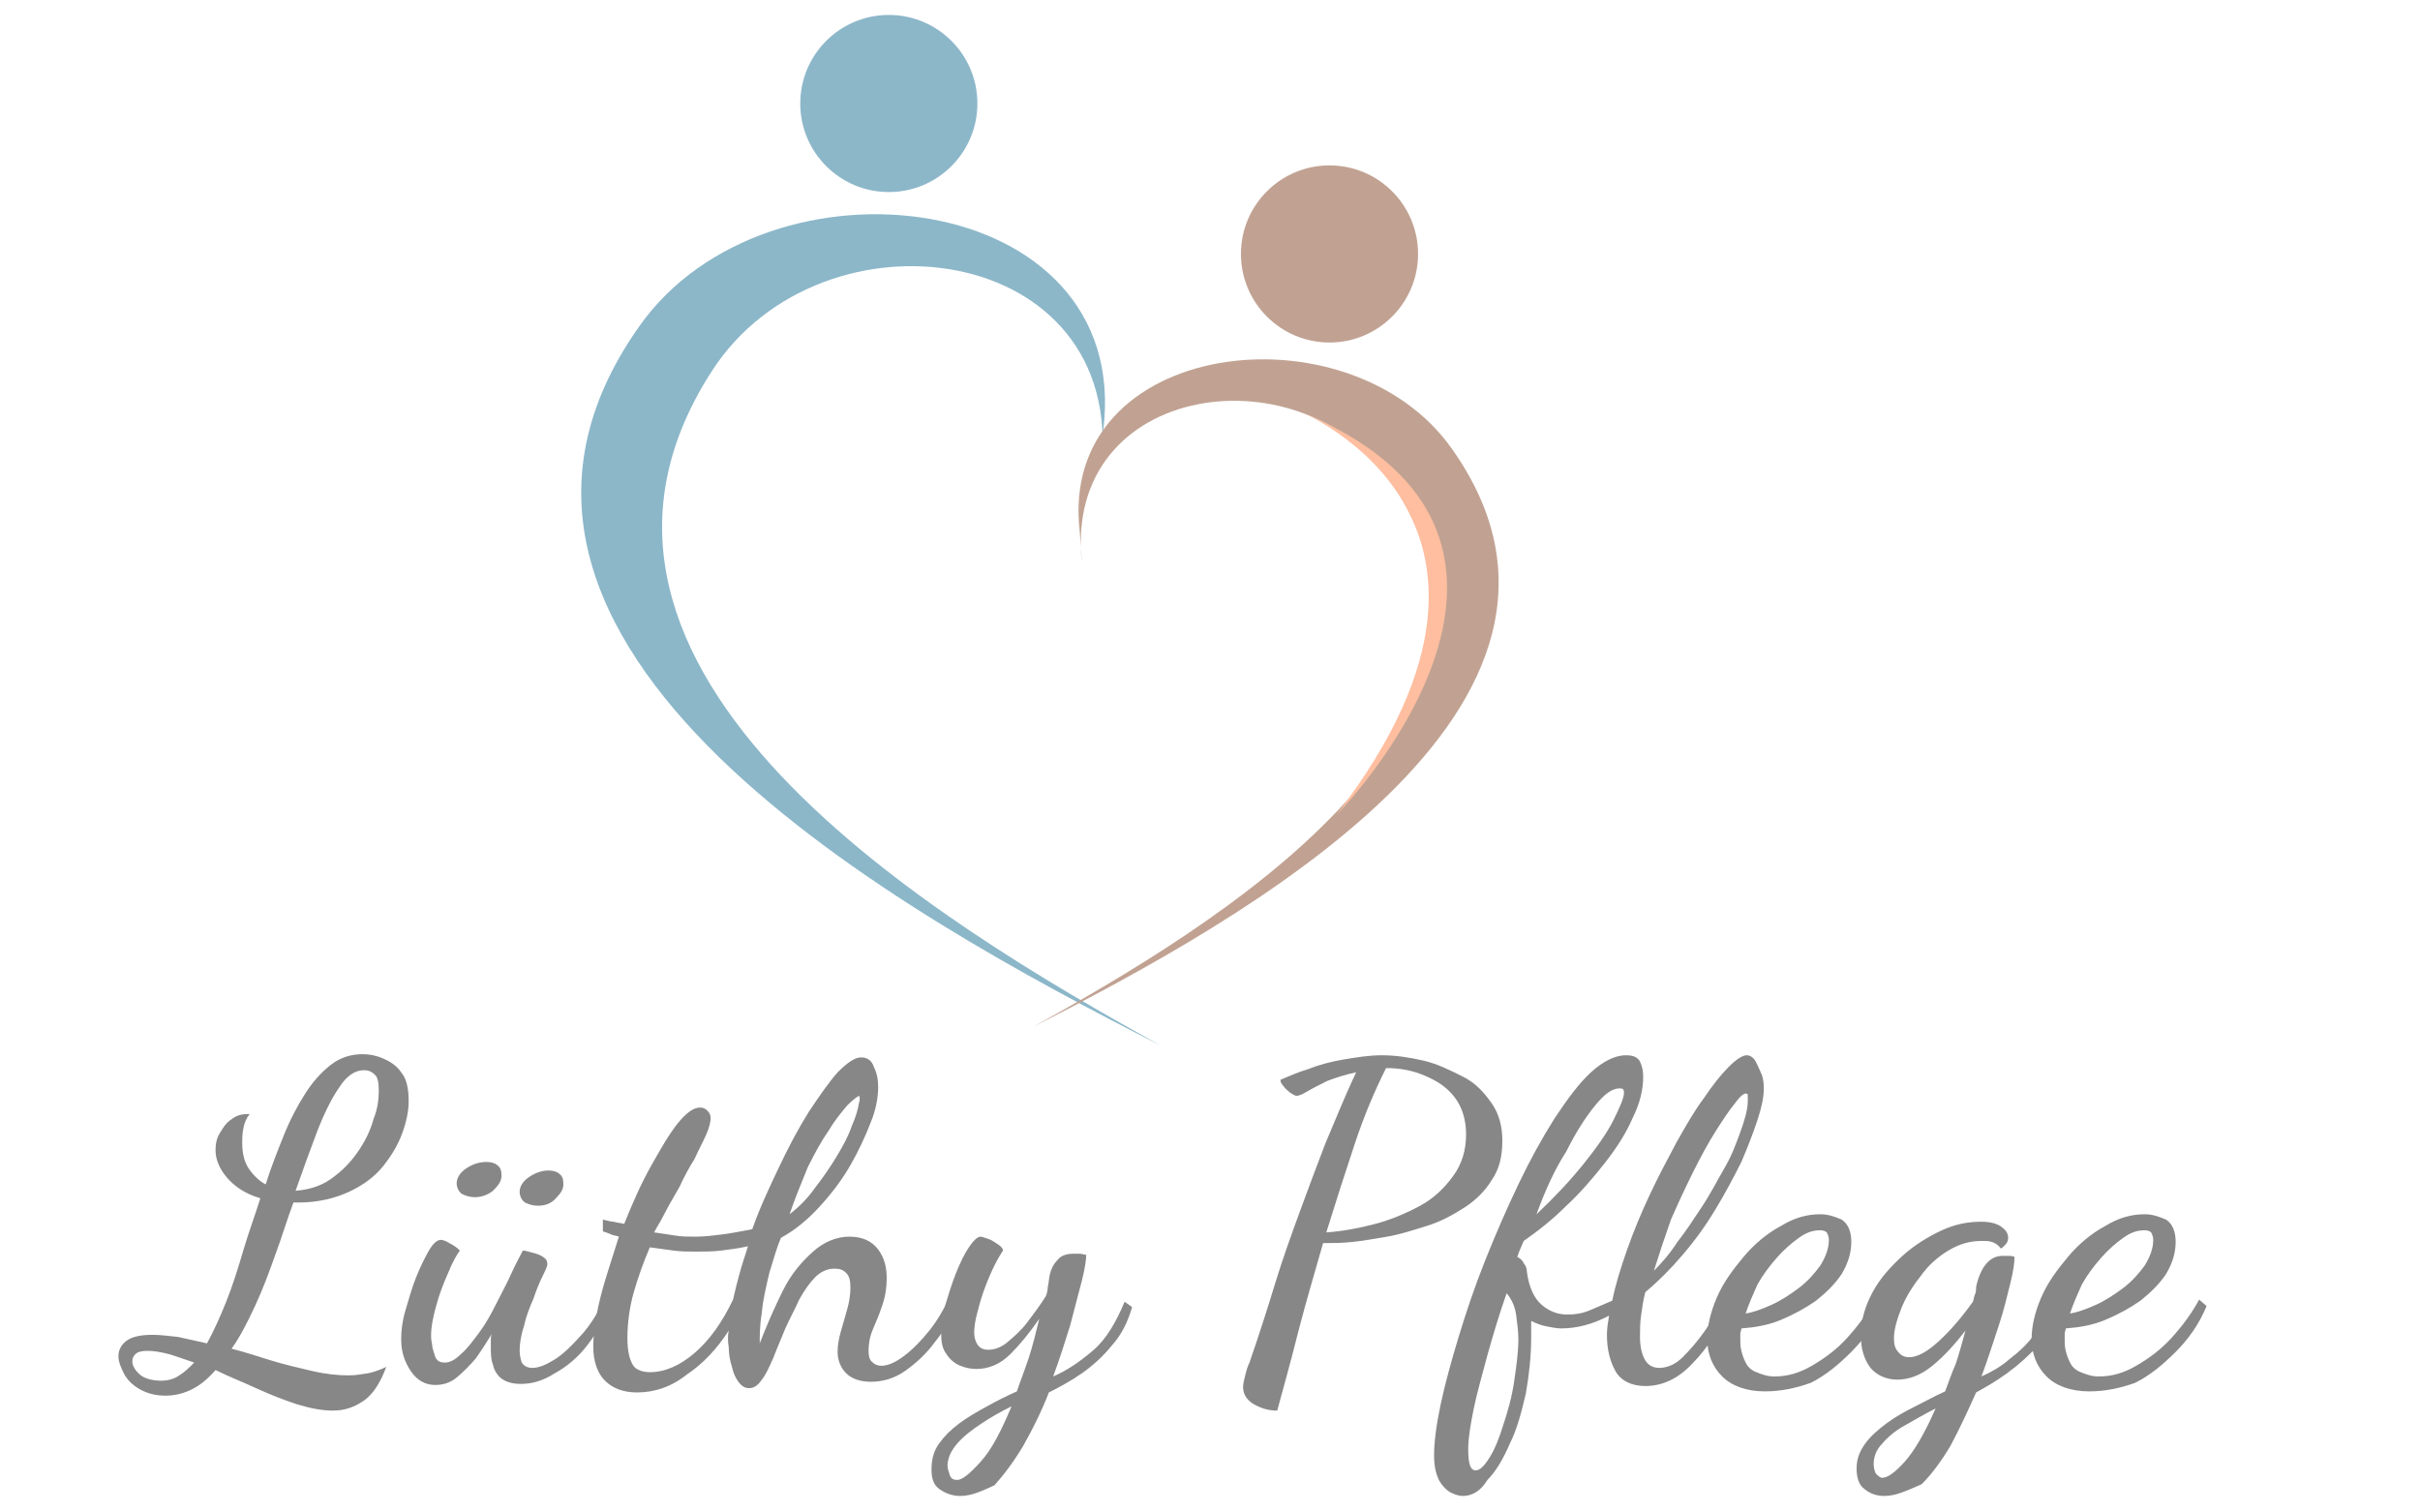 <?xml version="1.0" encoding="utf-8"?>
<!-- Generator: Adobe Illustrator 25.2.3, SVG Export Plug-In . SVG Version: 6.00 Build 0)  -->
<svg version="1.1" id="Ebene_1" xmlns="http://www.w3.org/2000/svg" xmlns:xlink="http://www.w3.org/1999/xlink" x="0px" y="0px"
	 viewBox="0 0 226.8 141.7" style="enable-background:new 0 0 226.8 141.7;" xml:space="preserve">
<style type="text/css">
	.st0{fill:#8CB7C9;}
	.st1{fill:#C1A292;}
	.st2{fill:#878787;}
	.st3{fill:#FFBE9F;}
</style>
<g>
	<g>
		<path class="st0" d="M103.2,43.9c2.4-21.3-26.2-25.1-36.5-9.1C48.5,63,88.2,86.6,108.8,98v0c-24-12.2-70.1-37.4-48.9-67.4
			c12-17.1,46.3-13,43.5,9.7L103.2,43.9L103.2,43.9z"/>
		<path class="st1" d="M101.4,52.8l-0.2-2.9c-2.2-18.2,25.3-21.5,34.9-7.8c17,24.1-20,44.3-39.2,54.1v0
			c16.5-9.2,48.4-28.1,33.7-50.7C122.4,32.6,99.5,35.7,101.4,52.8L101.4,52.8z"/>
		<circle class="st0" cx="83.3" cy="9.7" r="8.3"/>
		<circle class="st1" cx="124.6" cy="23.8" r="8.3"/>
	</g>
	<g>
		<path class="st2" d="M31.2,132.2c-1,0-2.1-0.2-3.4-0.6c-1.2-0.4-2.5-0.9-3.8-1.5c-1.3-0.6-2.6-1.1-3.8-1.7
			c-0.7,0.8-1.4,1.4-2.2,1.8c-0.8,0.4-1.6,0.6-2.5,0.6c-0.9,0-1.7-0.2-2.4-0.6c-0.7-0.4-1.2-0.9-1.5-1.5c-0.3-0.6-0.5-1.1-0.5-1.6
			c0-0.5,0.2-1,0.7-1.4c0.5-0.4,1.3-0.6,2.5-0.6c0.7,0,1.5,0.1,2.4,0.2c0.9,0.2,1.8,0.4,2.7,0.6c0.6-1.1,1.2-2.4,1.8-3.9
			c0.6-1.5,1.1-3.1,1.6-4.8c0.5-1.7,1.1-3.3,1.6-4.9c-1.4-0.4-2.4-1.1-3.1-1.9c-0.7-0.8-1.1-1.7-1.1-2.6c0-0.6,0.1-1.1,0.4-1.6
			c0.3-0.5,0.6-1,1.1-1.3c0.5-0.4,1-0.5,1.7-0.5c-0.3,0.4-0.5,0.8-0.6,1.4c-0.1,0.5-0.1,1-0.1,1.3c0,1,0.2,1.8,0.6,2.4
			c0.4,0.6,1,1.2,1.6,1.5c0.5-1.6,1.1-3.1,1.7-4.6c0.6-1.5,1.3-2.8,2-3.9c0.7-1.1,1.5-2,2.4-2.7c0.9-0.7,1.9-1,3-1
			c0.6,0,1.2,0.1,1.9,0.4c0.7,0.3,1.3,0.7,1.7,1.3c0.5,0.6,0.7,1.5,0.7,2.7c0,0.9-0.2,1.9-0.6,3s-1,2.1-1.8,3.1
			c-0.8,1-1.9,1.8-3.2,2.4c-1.3,0.6-2.9,1-4.7,1c-0.1,0-0.1,0-0.2,0s-0.2,0-0.3,0c-0.6,1.6-1.1,3.3-1.7,4.9
			c-0.6,1.7-1.2,3.3-1.9,4.8s-1.4,2.9-2.2,4c1.2,0.3,2.4,0.7,3.7,1.1c1.3,0.4,2.6,0.7,3.9,1c1.3,0.3,2.4,0.4,3.4,0.4
			c0.6,0,1.2-0.1,1.8-0.2c0.5-0.1,1.1-0.3,1.7-0.6c-0.5,1.4-1.2,2.5-2,3.1C33.2,131.9,32.3,132.2,31.2,132.2z M15.1,129.4
			c0.7,0,1.3-0.2,1.7-0.5c0.5-0.3,0.9-0.7,1.4-1.2c-0.9-0.3-1.7-0.6-2.4-0.8c-0.8-0.2-1.4-0.3-2-0.3c-0.5,0-0.9,0.1-1.1,0.3
			c-0.2,0.2-0.3,0.4-0.3,0.7c0,0.4,0.3,0.9,0.8,1.3C13.6,129.2,14.3,129.4,15.1,129.4z M27.7,111.6c1.2-0.1,2.3-0.4,3.3-1.1
			c1-0.7,1.8-1.5,2.5-2.5c0.7-1,1.2-2,1.5-3.1c0.4-1,0.5-1.9,0.5-2.7c0-0.7-0.1-1.3-0.4-1.5c-0.3-0.3-0.6-0.4-1-0.4
			c-0.8,0-1.6,0.5-2.3,1.6c-0.7,1-1.4,2.4-2.1,4.2C29.1,107.7,28.4,109.6,27.7,111.6z"/>
		<path class="st2" d="M40.8,129.8c-0.9,0-1.7-0.4-2.3-1.3s-0.9-1.8-0.9-3c0-0.8,0.1-1.7,0.4-2.7c0.3-1,0.6-2.1,1-3.1
			c0.4-1,0.8-1.8,1.2-2.5c0.4-0.7,0.8-1,1.1-1c0.2,0,0.5,0.1,0.8,0.3c0.4,0.2,0.7,0.4,1,0.7c-0.3,0.4-0.7,1.1-1.1,2.1
			c-0.4,0.9-0.8,1.9-1.1,3c-0.3,1.1-0.5,2-0.5,2.9c0,0.1,0,0.4,0.1,0.8c0,0.4,0.2,0.8,0.3,1.2c0.2,0.4,0.5,0.5,0.9,0.5
			c0.5,0,1-0.3,1.5-0.8c0.6-0.5,1.1-1.2,1.7-2c0.6-0.8,1.1-1.7,1.6-2.7c0.5-1,1-1.9,1.4-2.8c0.4-0.9,0.8-1.6,1.1-2.2
			c0.2,0,0.5,0.1,0.9,0.2c0.4,0.1,0.7,0.2,1,0.4c0.3,0.2,0.4,0.4,0.4,0.7c0,0.1-0.1,0.4-0.4,1c-0.3,0.6-0.6,1.3-0.9,2.2
			c-0.4,0.9-0.7,1.7-0.9,2.6c-0.3,0.9-0.4,1.7-0.4,2.3c0,0.4,0.1,0.8,0.2,1.1c0.2,0.3,0.5,0.5,1,0.5c0.6,0,1.3-0.3,2.1-0.8
			c0.8-0.5,1.6-1.3,2.5-2.3c0.9-1,1.6-2.2,2.3-3.6l0.6,0.5c-0.6,1.5-1.4,2.8-2.3,4s-2,2.1-3.1,2.7c-1.1,0.7-2.1,1-3.2,1
			c-0.8,0-1.4-0.2-1.8-0.5s-0.7-0.8-0.8-1.3c-0.2-0.5-0.2-1.1-0.2-1.7c0-0.2,0-0.4,0-0.6c0-0.2,0-0.4,0.1-0.6
			c-0.5,0.8-1,1.6-1.5,2.3c-0.6,0.7-1.2,1.3-1.8,1.8C42.2,129.6,41.5,129.8,40.8,129.8z M44.5,112.2c-0.4,0-0.8-0.1-1.2-0.3
			c-0.3-0.2-0.5-0.6-0.5-1c0-0.5,0.3-1,0.9-1.4c0.6-0.4,1.2-0.6,1.9-0.6c0.4,0,0.8,0.1,1,0.3c0.3,0.2,0.4,0.5,0.4,1
			c0,0.5-0.3,0.9-0.8,1.4C45.7,112,45.1,112.2,44.5,112.2z M50.4,113c-0.4,0-0.8-0.1-1.2-0.3c-0.3-0.2-0.5-0.6-0.5-1
			c0-0.5,0.3-1,0.9-1.4c0.6-0.4,1.2-0.6,1.8-0.6c0.4,0,0.8,0.1,1,0.3c0.3,0.2,0.4,0.5,0.4,1c0,0.5-0.3,0.9-0.8,1.4
			C51.6,112.8,51.1,113,50.4,113z"/>
		<path class="st2" d="M59.7,130.5c-1.3,0-2.3-0.4-3-1.1c-0.7-0.7-1.1-1.8-1.1-3.2c0-0.8,0.1-1.8,0.3-2.9c0.2-1.1,0.5-2.3,0.9-3.6
			c0.4-1.3,0.8-2.5,1.2-3.8c-0.2-0.1-0.5-0.1-0.7-0.2c-0.2-0.1-0.5-0.2-0.8-0.3v-1.1c0.4,0.1,0.8,0.2,1,0.2c0.3,0.1,0.6,0.1,1,0.2
			c0.8-2,1.6-3.8,2.5-5.4s1.7-3,2.5-4c0.8-1,1.5-1.5,2.1-1.5c0.3,0,0.5,0.1,0.7,0.3c0.2,0.2,0.3,0.4,0.3,0.7c0,0.3-0.1,0.8-0.4,1.5
			s-0.7,1.4-1.1,2.3c-0.5,0.8-1,1.7-1.4,2.6c-0.5,0.9-1,1.7-1.4,2.5c-0.4,0.8-0.8,1.4-1,1.8c0.7,0.1,1.4,0.2,2,0.3
			c0.6,0.1,1.2,0.1,1.9,0.1c0.8,0,1.6-0.1,2.4-0.2c0.9-0.1,1.8-0.3,2.9-0.5c0.7-2,1.6-3.9,2.5-5.8c0.9-1.9,1.8-3.6,2.8-5.2
			c1-1.5,1.9-2.8,2.7-3.7c0.9-0.9,1.6-1.4,2.2-1.4c0.6,0,1,0.3,1.2,0.9c0.3,0.6,0.4,1.2,0.4,1.9c0,0.9-0.2,2.1-0.7,3.3
			c-0.5,1.3-1.1,2.6-1.9,4c-0.8,1.4-1.8,2.7-2.9,3.9c-1.1,1.2-2.3,2.2-3.6,2.9c-0.4,0.9-0.7,2-1.1,3.3c-0.3,1.3-0.6,2.5-0.7,3.7
			c-0.2,1.2-0.2,2.2-0.2,2.9c0.7-1.8,1.4-3.4,2.2-5s1.8-2.7,2.8-3.6s2.2-1.4,3.4-1.4c1.2,0,2.1,0.4,2.7,1.2s0.8,1.7,0.8,2.7
			c0,0.8-0.1,1.6-0.4,2.5s-0.6,1.6-0.9,2.3s-0.4,1.4-0.4,2c0,0.5,0.1,0.9,0.4,1.1c0.2,0.2,0.5,0.3,0.8,0.3c0.6,0,1.3-0.3,2.1-0.9
			c0.8-0.6,1.6-1.4,2.4-2.4c0.8-1,1.4-2.1,2-3.3l0.7,0.7c-0.6,1.3-1.3,2.6-2.2,3.7c-0.8,1.1-1.8,2-2.8,2.7s-2.1,1-3.2,1
			c-1,0-1.8-0.3-2.3-0.8s-0.8-1.2-0.8-2c0-0.6,0.1-1.2,0.3-1.9c0.2-0.7,0.4-1.4,0.6-2.1c0.2-0.7,0.3-1.4,0.3-2
			c0-0.7-0.1-1.1-0.4-1.4c-0.3-0.3-0.6-0.4-1.1-0.4c-0.7,0-1.3,0.3-1.8,0.8s-1,1.2-1.5,2.1c-0.4,0.9-0.9,1.8-1.3,2.7
			c-0.4,1-0.8,1.9-1.1,2.7c-0.4,0.9-0.7,1.6-1.1,2.1c-0.4,0.6-0.8,0.8-1.2,0.8c-0.4,0-0.7-0.2-1-0.6c-0.3-0.4-0.5-0.9-0.6-1.4
			c-0.2-0.6-0.3-1.2-0.3-1.8c-0.1-0.6-0.1-1.2,0-1.6c-1.1,1.7-2.4,3.1-3.9,4.1C62.9,130,61.3,130.5,59.7,130.5z M60.9,128.6
			c1.4,0,2.8-0.6,4.2-1.8s2.6-2.9,3.6-5c0.2-0.9,0.4-1.7,0.6-2.4c0.2-0.8,0.5-1.6,0.8-2.6c-0.9,0.2-1.7,0.3-2.5,0.4
			c-0.8,0.1-1.6,0.1-2.3,0.1c-0.7,0-1.5,0-2.2-0.1c-0.7-0.1-1.5-0.2-2.2-0.3c-0.6,1.4-1.1,2.8-1.5,4.2c-0.4,1.4-0.6,2.9-0.6,4.3
			c0,1.2,0.2,2,0.5,2.5C59.5,128.3,60.1,128.6,60.9,128.6z M74,113.8c0.9-0.7,1.7-1.5,2.4-2.5c0.7-0.9,1.4-1.9,2-2.9
			c0.6-1,1.1-1.9,1.4-2.8c0.4-0.9,0.6-1.6,0.7-2.2c0.1-0.3,0.1-0.6,0-0.7c-0.2,0.1-0.6,0.4-1.1,0.9c-0.5,0.6-1.1,1.3-1.7,2.3
			c-0.7,1-1.3,2.1-2,3.5C75.1,110.9,74.5,112.3,74,113.8z"/>
		<path class="st2" d="M90,140.2c-0.7,0-1.3-0.2-1.9-0.6c-0.6-0.4-0.8-1-0.8-1.9c0-0.9,0.2-1.7,0.7-2.4s1.1-1.3,1.9-1.9
			s1.7-1.1,2.6-1.6s1.9-1,2.8-1.4c0.3-0.9,0.7-1.9,1.1-3.1c0.4-1.2,0.7-2.5,1-3.7c-0.9,1.3-1.8,2.4-2.7,3.3c-1,1-2.1,1.4-3.2,1.4
			c-0.5,0-1-0.1-1.5-0.3s-1-0.6-1.3-1.1c-0.4-0.5-0.5-1.2-0.5-2c0-0.7,0.1-1.6,0.4-2.6c0.3-1,0.6-2,1-3c0.4-1,0.8-1.8,1.2-2.4
			c0.4-0.6,0.8-1,1.1-1c0.1,0,0.4,0.1,0.7,0.2c0.3,0.1,0.6,0.3,0.9,0.5s0.5,0.4,0.5,0.6c-0.2,0.3-0.5,0.8-0.8,1.4
			c-0.3,0.6-0.6,1.3-0.9,2.1c-0.3,0.8-0.5,1.5-0.7,2.3c-0.2,0.7-0.3,1.4-0.3,1.9c0,0.4,0.1,0.8,0.3,1.1c0.2,0.3,0.5,0.5,1,0.5
			c0.6,0,1.2-0.2,1.8-0.7c0.6-0.5,1.3-1.1,1.9-1.9c0.6-0.8,1.2-1.6,1.7-2.4c0.1-0.2,0.2-0.6,0.2-0.9c0.1-0.4,0.1-0.8,0.2-1.2
			c0.1-0.4,0.3-0.9,0.7-1.3c0.3-0.4,0.8-0.6,1.5-0.6c0.2,0,0.4,0,0.6,0c0.2,0,0.4,0.1,0.6,0.1c0,0.4-0.1,1.2-0.4,2.4
			c-0.3,1.2-0.7,2.6-1.1,4.2c-0.5,1.6-1,3.2-1.6,4.8c1.2-0.5,2.4-1.3,3.7-2.4s2.2-2.7,3-4.6l0.7,0.5c-0.4,1.4-1,2.6-1.9,3.6
			c-0.8,1-1.8,1.9-2.8,2.6c-1,0.7-2.1,1.3-3.1,1.8c-0.7,1.8-1.5,3.4-2.4,5c-0.9,1.5-1.8,2.7-2.7,3.7C92.1,139.7,91.1,140.2,90,140.2
			z M89.7,138.7c0.5,0,1.2-0.6,2.2-1.7s1.9-2.8,2.9-5.2c-1,0.5-1.9,1-2.8,1.6c-0.9,0.6-1.7,1.2-2.3,1.9c-0.6,0.7-0.9,1.4-0.9,2.1
			c0,0.2,0.1,0.5,0.2,0.8C89.1,138.6,89.4,138.7,89.7,138.7z"/>
		<path class="st2" d="M119.7,132.2c-0.8,0-1.5-0.2-2.2-0.6c-0.7-0.4-1-1-1-1.6c0-0.3,0.1-0.7,0.2-1.1c0.1-0.4,0.2-0.8,0.4-1.2
			c0.9-2.6,1.7-5.1,2.4-7.4s1.5-4.5,2.3-6.7s1.6-4.3,2.4-6.4c0.9-2.1,1.8-4.4,2.9-6.7c-1,0.2-1.9,0.5-2.7,0.8
			c-0.8,0.4-1.4,0.7-1.9,1c-0.5,0.3-0.8,0.4-1,0.4c-0.1,0-0.3-0.1-0.6-0.3c-0.2-0.2-0.5-0.4-0.6-0.6c-0.2-0.2-0.3-0.4-0.3-0.6
			c0.7-0.3,1.6-0.7,2.6-1c1-0.4,2.1-0.7,3.3-0.9c1.2-0.2,2.4-0.4,3.6-0.4c1.3,0,2.6,0.2,3.9,0.5c1.3,0.3,2.5,0.9,3.7,1.5
			s2,1.5,2.7,2.5c0.7,1,1,2.2,1,3.5c0,1.5-0.3,2.7-1,3.7c-0.6,1-1.5,1.9-2.6,2.6c-1.1,0.7-2.2,1.3-3.5,1.7c-1.3,0.4-2.5,0.8-3.7,1
			c-1.2,0.2-2.3,0.4-3.3,0.5c-1,0.1-1.7,0.1-2.2,0.1H124c-0.8,2.8-1.6,5.5-2.3,8.2C121,127.5,120.3,130,119.7,132.2z M124.3,115.5
			c1.5-0.1,3.1-0.4,4.6-0.8c1.5-0.4,2.9-1,4.2-1.7c1.3-0.7,2.3-1.7,3.1-2.8c0.8-1.1,1.2-2.4,1.2-3.9c0-1.4-0.4-2.6-1.1-3.5
			c-0.7-0.9-1.6-1.5-2.8-2s-2.3-0.7-3.6-0.7c-1,2-2,4.3-2.9,7S125.2,112.6,124.3,115.5z"/>
		<path class="st2" d="M137.1,140.2c-0.3,0-0.7-0.1-1.1-0.3c-0.4-0.2-0.8-0.6-1.1-1.1c-0.3-0.6-0.5-1.3-0.5-2.4
			c0-1.2,0.2-2.8,0.6-4.7s1-4.1,1.7-6.4c0.7-2.3,1.5-4.7,2.5-7.2s2-4.8,3.1-7.1c1.1-2.3,2.2-4.3,3.4-6.2c1.2-1.8,2.3-3.3,3.4-4.3
			s2.2-1.6,3.3-1.6c0.7,0,1.1,0.2,1.3,0.6c0.2,0.4,0.3,0.9,0.3,1.4c0,1.2-0.3,2.5-1,3.9c-0.6,1.4-1.5,2.8-2.6,4.2
			c-1.1,1.4-2.3,2.8-3.6,4c-1.3,1.3-2.7,2.4-4,3.3c-0.1,0.2-0.2,0.5-0.3,0.7c-0.1,0.2-0.2,0.5-0.3,0.8c0.2,0.1,0.5,0.3,0.6,0.6
			c0.2,0.2,0.3,0.5,0.3,0.8c0.2,1.5,0.7,2.5,1.4,3.1c0.7,0.6,1.5,0.9,2.4,0.9c0.7,0,1.4-0.1,2.1-0.4c0.7-0.3,1.4-0.6,2.1-0.9
			c0.3-1.5,0.8-3.1,1.4-4.8c0.6-1.7,1.3-3.4,2.1-5.1c0.8-1.7,1.7-3.4,2.5-4.9c0.9-1.6,1.7-3,2.6-4.2c0.8-1.2,1.6-2.2,2.3-2.9
			s1.3-1.1,1.7-1.1c0.3,0,0.6,0.2,0.8,0.5c0.2,0.4,0.4,0.8,0.6,1.3s0.2,1,0.2,1.4c0,0.7-0.2,1.7-0.6,2.9c-0.4,1.2-0.9,2.5-1.5,3.9
			c-0.7,1.4-1.5,2.9-2.4,4.4c-0.9,1.5-1.9,2.9-3.1,4.3c-1.1,1.3-2.3,2.5-3.5,3.5c-0.2,0.7-0.3,1.5-0.4,2.2c-0.1,0.7-0.1,1.4-0.1,2
			c0,1,0.2,1.7,0.5,2.2c0.3,0.5,0.8,0.7,1.3,0.7c0.7,0,1.5-0.3,2.2-1c0.7-0.7,1.4-1.5,2.1-2.5c0.7-1,1.2-2,1.7-3.1l0.9,0.5
			c-1.2,2.4-2.4,4.3-3.8,5.7c-1.3,1.4-2.8,2.1-4.4,2.1c-1.3,0-2.3-0.5-2.8-1.4c-0.5-0.9-0.8-2-0.8-3.4c0-0.6,0.1-1.2,0.2-1.8
			c-1.5,0.8-3,1.2-4.5,1.2c-0.4,0-0.9-0.1-1.4-0.2c-0.5-0.1-1-0.3-1.4-0.5c0,0.3,0,0.6,0,0.8c0,0.3,0,0.5,0,0.8
			c0,1.7-0.2,3.5-0.5,5.2c-0.4,1.7-0.8,3.3-1.5,4.7c-0.6,1.4-1.3,2.6-2.1,3.4C138.8,139.7,138,140.2,137.1,140.2z M138.3,137.8
			c0.4,0,0.8-0.4,1.3-1.2s0.9-1.8,1.3-3.1c0.4-1.2,0.8-2.6,1-4s0.4-2.7,0.4-4c0-0.7-0.1-1.4-0.2-2.2s-0.4-1.5-0.9-2.1
			c-0.7,2-1.3,4-1.8,5.8c-0.5,1.9-1,3.6-1.3,5.1c-0.3,1.5-0.5,2.7-0.5,3.7C137.6,137.2,137.8,137.8,138.3,137.8z M144,113.8
			c1.7-1.6,3.1-3.1,4.4-4.7c1.2-1.5,2.2-2.9,2.8-4.1s1-2.1,1-2.6c0-0.3-0.1-0.4-0.4-0.4c-0.7,0-1.4,0.5-2.3,1.6
			c-0.9,1.1-1.8,2.5-2.7,4.3C145.7,109.6,144.8,111.6,144,113.8z M155,119.1c0.7-0.7,1.5-1.6,2.2-2.7c0.8-1,1.5-2.1,2.3-3.3
			c0.8-1.2,1.4-2.4,2.1-3.6s1.1-2.3,1.5-3.4c0.4-1.1,0.7-2.1,0.7-2.9c0-0.2,0-0.4,0-0.5c0-0.1,0-0.2-0.1-0.2
			c-0.2-0.1-0.6,0.2-1.1,0.9c-0.5,0.6-1.1,1.5-1.8,2.6c-0.7,1.1-1.4,2.4-2.1,3.8c-0.7,1.4-1.4,2.9-2.1,4.5
			C156,116,155.5,117.5,155,119.1z"/>
		<path class="st2" d="M165.4,130.4c-1.7,0-3.1-0.5-4-1.4s-1.4-2.1-1.4-3.5c0-1.2,0.3-2.5,0.9-3.9s1.5-2.6,2.5-3.8
			c1-1.2,2.2-2.2,3.5-2.9c1.3-0.8,2.5-1.1,3.7-1.1c0.7,0,1.3,0.2,2,0.5c0.6,0.4,0.9,1.1,0.9,2.1c0,1-0.3,2-0.9,3
			c-0.6,0.9-1.4,1.7-2.4,2.5c-1,0.7-2.1,1.3-3.3,1.8c-1.2,0.5-2.4,0.7-3.7,0.8c0,0.2-0.1,0.3-0.1,0.5c0,0.2,0,0.4,0,0.7
			c0,0.2,0,0.5,0.1,0.9c0.1,0.4,0.2,0.7,0.4,1.1c0.2,0.4,0.5,0.7,1,0.9s1,0.4,1.7,0.4c1.2,0,2.3-0.3,3.5-1c1.2-0.7,2.3-1.5,3.3-2.6
			c1-1.1,1.9-2.3,2.6-3.6l0.7,0.6c-0.7,1.7-1.7,3.1-2.9,4.3c-1.2,1.2-2.4,2.2-3.8,2.9C168.3,130.1,166.9,130.4,165.4,130.4z
			 M163.6,123.1c0.7-0.1,1.5-0.4,2.4-0.8c0.9-0.4,1.8-1,2.6-1.6s1.5-1.4,2-2.1c0.5-0.8,0.8-1.6,0.8-2.4c0-0.3-0.1-0.5-0.2-0.7
			c-0.1-0.1-0.3-0.2-0.6-0.2c-0.7,0-1.3,0.2-2,0.7c-0.7,0.5-1.4,1.1-2.1,1.9c-0.7,0.8-1.3,1.6-1.8,2.5
			C164.3,121.3,163.9,122.2,163.6,123.1z"/>
		<path class="st2" d="M176.6,140.2c-0.7,0-1.3-0.2-1.8-0.6c-0.6-0.4-0.8-1.1-0.8-2c0-0.9,0.3-1.6,0.8-2.3c0.5-0.7,1.2-1.3,2-1.9
			c0.8-0.6,1.7-1.1,2.7-1.6c1-0.5,1.9-1,2.8-1.4c0.3-0.8,0.6-1.7,1-2.6c0.3-0.9,0.6-2,0.9-3.1c-1,1.3-2,2.4-3.1,3.3
			c-1.1,0.9-2.2,1.3-3.3,1.3c-1,0-1.9-0.4-2.5-1.1c-0.6-0.8-0.9-1.8-0.9-3c0-1.5,0.4-2.8,1.1-4.1c0.7-1.3,1.7-2.4,2.8-3.4
			c1.1-1,2.4-1.8,3.7-2.4c1.3-0.6,2.5-0.8,3.7-0.8c0.9,0,1.5,0.2,1.9,0.5c0.4,0.3,0.6,0.6,0.6,1c0,0.3-0.1,0.5-0.3,0.7
			c-0.2,0.2-0.3,0.3-0.4,0.3c-0.2-0.3-0.5-0.5-0.8-0.6c-0.3-0.1-0.6-0.1-1-0.1c-1.1,0-2.1,0.3-3.1,0.9c-1,0.6-1.9,1.4-2.6,2.4
			c-0.8,1-1.4,2-1.8,3c-0.4,1-0.7,2-0.7,2.8c0,0.6,0.1,1,0.4,1.3c0.2,0.3,0.6,0.5,1,0.5c0.8,0,1.7-0.5,2.8-1.5
			c1.1-1,2.2-2.3,3.2-3.7c0.1-0.3,0.1-0.5,0.2-0.7s0.1-0.5,0.1-0.7c0.2-0.9,0.5-1.6,0.9-2.1c0.4-0.5,0.9-0.8,1.6-0.8
			c0.1,0,0.3,0,0.5,0c0.2,0,0.4,0,0.6,0.1c0,0.5-0.1,1.3-0.4,2.5s-0.6,2.5-1.1,4c-0.5,1.5-1,3.1-1.6,4.7c0.9-0.4,1.8-0.9,2.6-1.6
			c0.9-0.7,1.7-1.4,2.4-2.4c0.7-0.9,1.3-1.9,1.7-3l0.7,0.6c-0.4,1.3-1.1,2.4-2,3.4c-0.9,1-1.9,1.9-3,2.7c-1.1,0.8-2,1.3-2.9,1.8
			c-0.8,1.8-1.6,3.5-2.4,5c-0.9,1.5-1.8,2.7-2.7,3.6C178.7,139.7,177.7,140.2,176.6,140.2z M176.4,138.5c0.5,0,1.2-0.5,2.1-1.5
			c0.9-1,1.9-2.7,2.9-5c-1,0.5-2,1.1-2.9,1.6c-0.9,0.5-1.6,1.1-2.1,1.7c-0.6,0.6-0.8,1.3-0.8,1.9c0,0.4,0.1,0.7,0.2,0.9
			C176,138.3,176.2,138.5,176.4,138.5z"/>
		<path class="st2" d="M195.8,130.4c-1.7,0-3.1-0.5-4-1.4s-1.4-2.1-1.4-3.5c0-1.2,0.3-2.5,0.9-3.9s1.5-2.6,2.5-3.8
			c1-1.2,2.2-2.2,3.5-2.9c1.3-0.8,2.5-1.1,3.7-1.1c0.7,0,1.3,0.2,2,0.5c0.6,0.4,0.9,1.1,0.9,2.1c0,1-0.3,2-0.9,3
			c-0.6,0.9-1.4,1.7-2.4,2.5c-1,0.7-2.1,1.3-3.3,1.8c-1.2,0.5-2.4,0.7-3.7,0.8c0,0.2-0.1,0.3-0.1,0.5c0,0.2,0,0.4,0,0.7
			c0,0.2,0,0.5,0.1,0.9c0.1,0.4,0.2,0.7,0.4,1.1c0.2,0.4,0.5,0.7,1,0.9s1,0.4,1.7,0.4c1.2,0,2.3-0.3,3.5-1c1.2-0.7,2.3-1.5,3.3-2.6
			c1-1.1,1.9-2.3,2.6-3.6l0.7,0.6c-0.7,1.7-1.7,3.1-2.9,4.3c-1.2,1.2-2.4,2.2-3.8,2.9C198.7,130.1,197.3,130.4,195.8,130.4z
			 M194,123.1c0.7-0.1,1.5-0.4,2.4-0.8c0.9-0.4,1.8-1,2.6-1.6s1.5-1.4,2-2.1c0.5-0.8,0.8-1.6,0.8-2.4c0-0.3-0.1-0.5-0.2-0.7
			c-0.1-0.1-0.3-0.2-0.6-0.2c-0.7,0-1.3,0.2-2,0.7c-0.7,0.5-1.4,1.1-2.1,1.9c-0.7,0.8-1.3,1.6-1.8,2.5
			C194.7,121.3,194.3,122.2,194,123.1z"/>
	</g>
</g>
<path class="st3" d="M121.9,38.6c-2-0.8,25.4,9,3.4,37.7C125,76.7,150.8,50.5,121.9,38.6z"/>
</svg>
